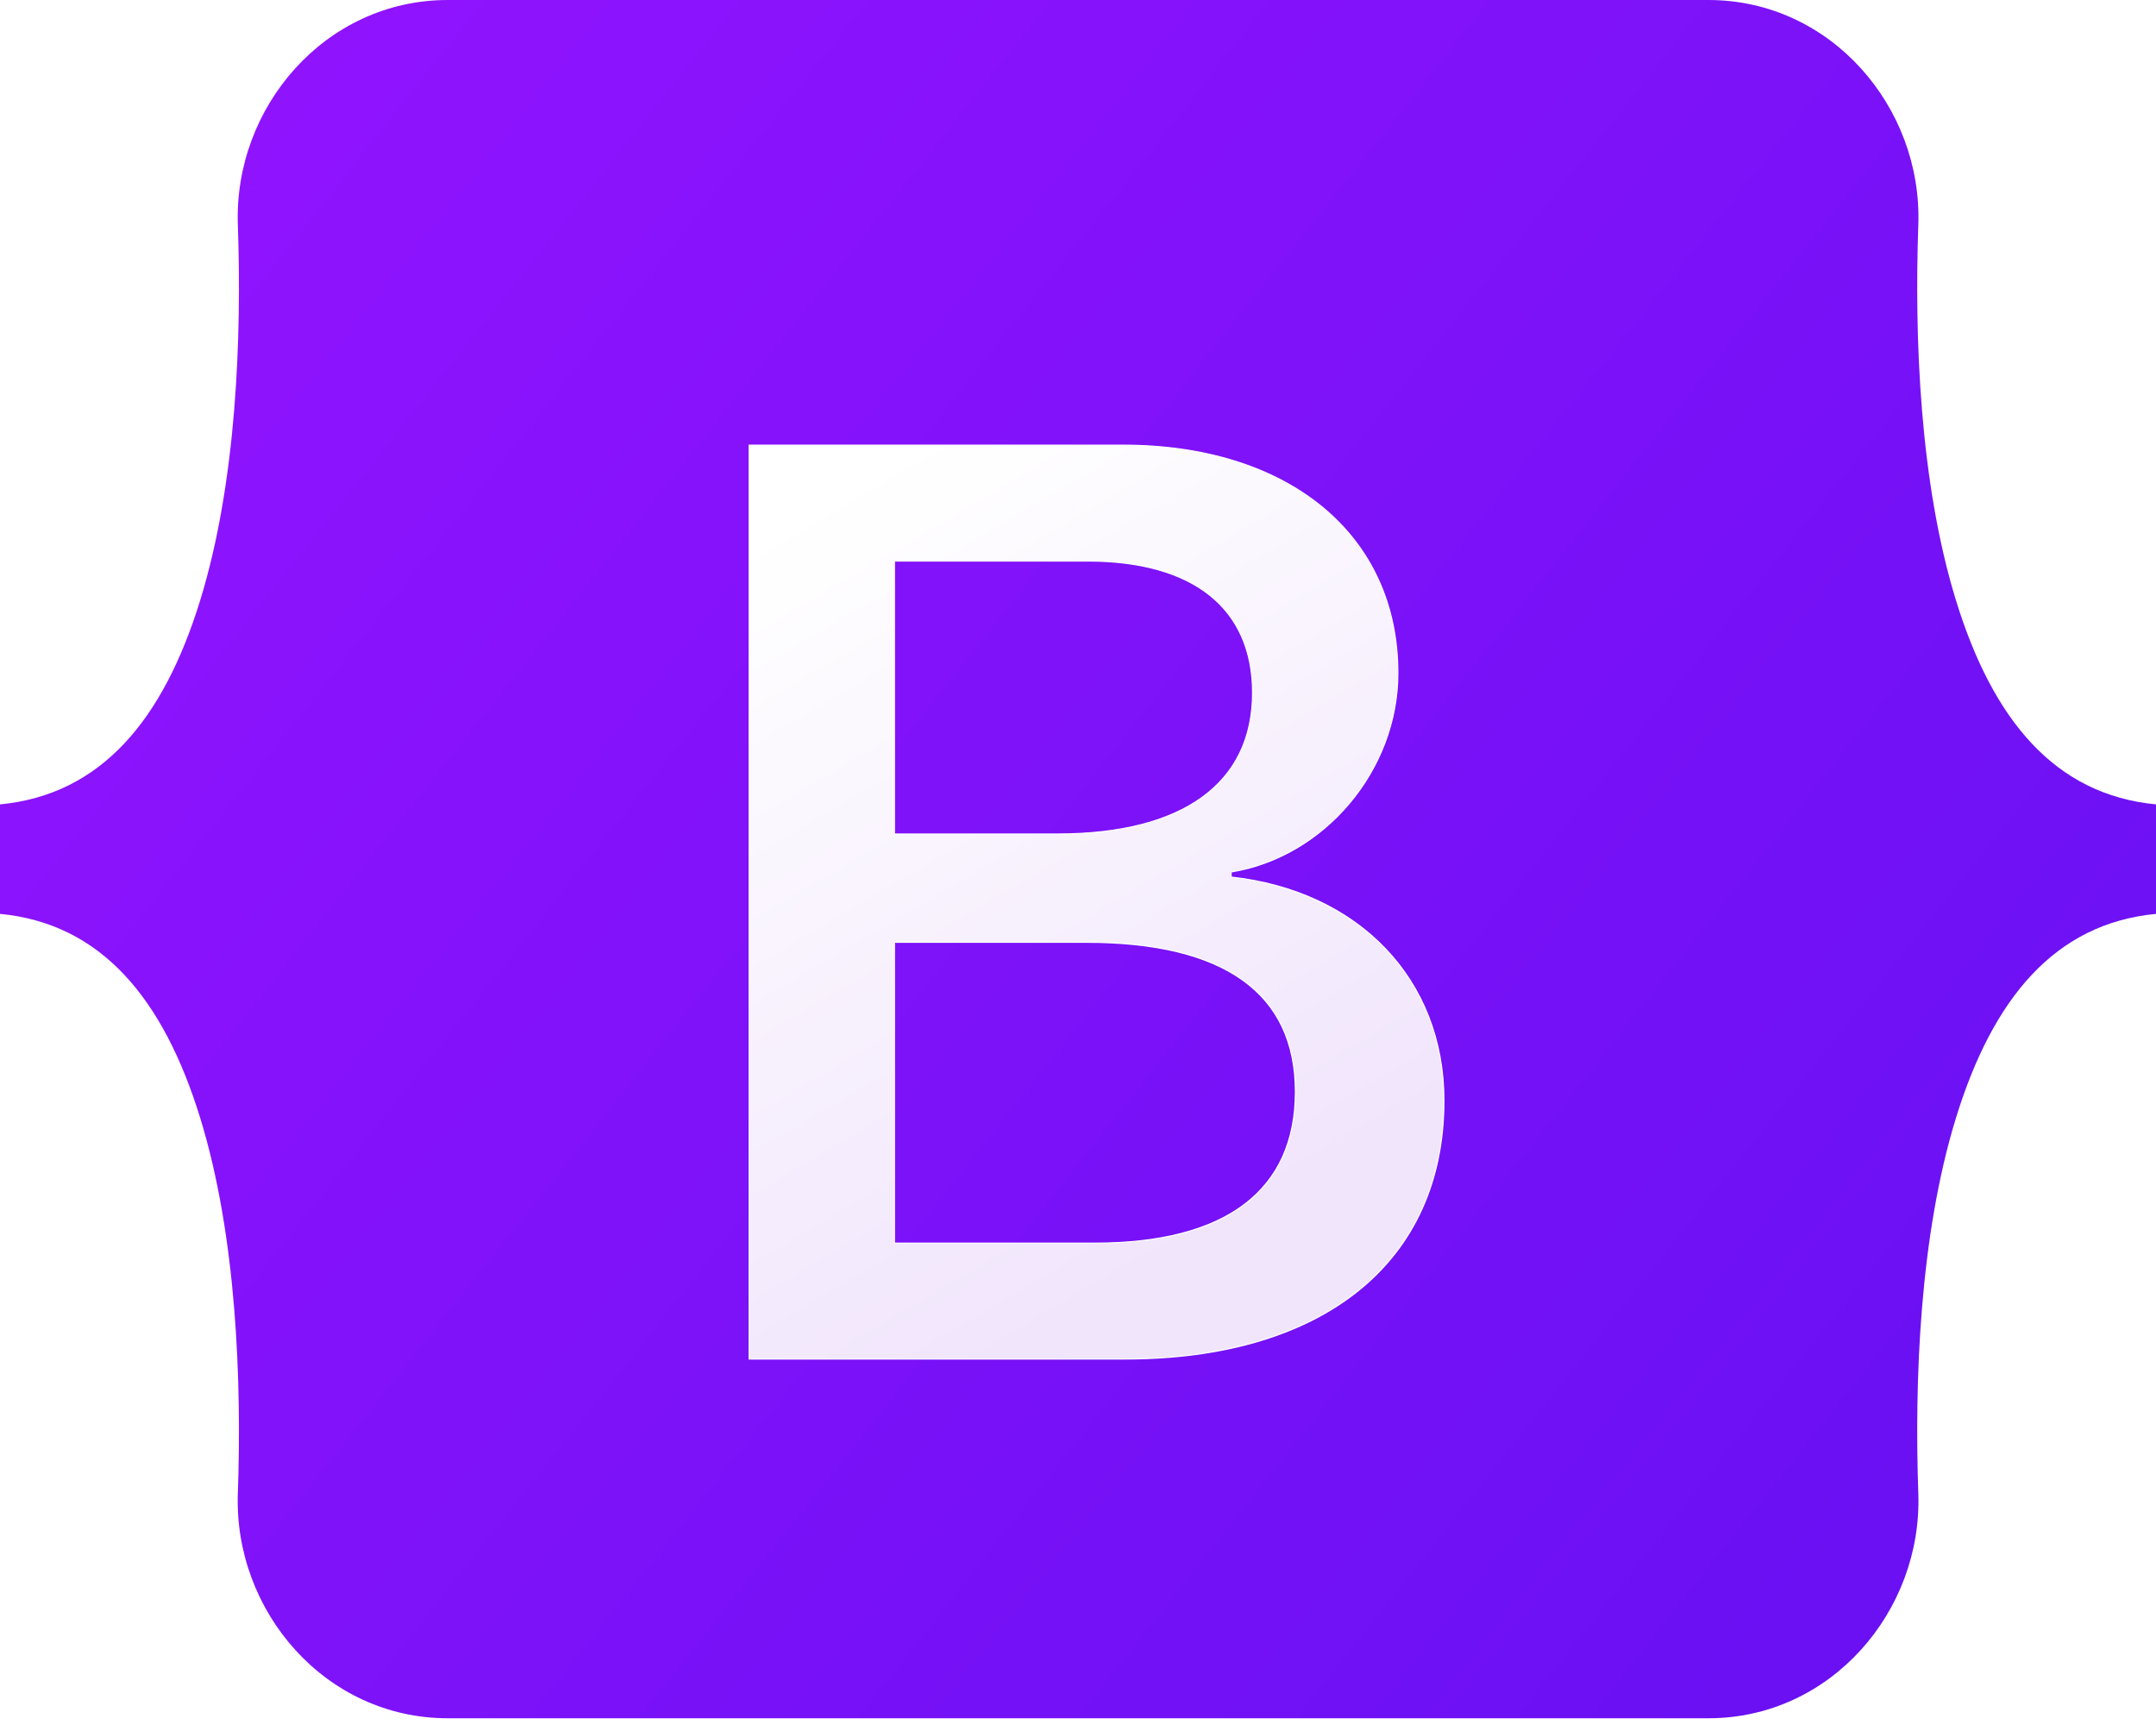 <svg  viewBox="0 0 200 160" fill="none" xmlns="http://www.w3.org/2000/svg">
<g clip-path="url(#clip0_1117_35)">
<path d="M22.063 20.828C21.686 9.992 30.128 0 41.54 0L158.475 0C169.886 0 178.329 9.992 177.952 20.828C177.589 31.237 178.06 44.721 181.453 55.715C184.857 66.743 190.598 73.714 200 74.609V84.766C190.598 85.661 184.857 92.632 181.453 103.66C178.06 114.654 177.589 128.138 177.952 138.547C178.329 149.383 169.886 159.375 158.475 159.375H41.54C30.128 159.375 21.686 149.383 22.063 138.547C22.425 128.138 21.955 114.654 18.561 103.66C15.157 92.632 9.402 85.661 0 84.766L0 74.609C9.402 73.714 15.157 66.743 18.561 55.715C21.955 44.721 22.425 31.237 22.063 20.828Z" fill="url(#paint0_linear_1117_35)"/>
<g filter="url(#filter0_d_1117_35)">
<path d="M104.337 122.054C122.813 122.054 133.946 113.007 133.946 98.087C133.946 86.808 126.002 78.643 114.207 77.35V76.88C122.873 75.471 129.673 67.423 129.673 58.435C129.673 45.63 119.563 37.288 104.157 37.288H69.493V122.054H104.337ZM82.973 48.038H100.907C110.656 48.038 116.193 52.385 116.193 60.256C116.193 68.657 109.754 73.356 98.079 73.356H82.973V48.038ZM82.973 111.304V83.401H100.786C113.545 83.401 120.165 88.1 120.165 97.264C120.165 106.428 113.725 111.304 101.569 111.304H82.973Z" fill="url(#paint1_linear_1117_35)"/>
<path d="M104.337 122.054C122.813 122.054 133.946 113.007 133.946 98.087C133.946 86.808 126.002 78.643 114.207 77.35V76.88C122.873 75.471 129.673 67.423 129.673 58.435C129.673 45.63 119.563 37.288 104.157 37.288H69.493V122.054H104.337ZM82.973 48.038H100.907C110.656 48.038 116.193 52.385 116.193 60.256C116.193 68.657 109.754 73.356 98.079 73.356H82.973V48.038ZM82.973 111.304V83.401H100.786C113.545 83.401 120.165 88.1 120.165 97.264C120.165 106.428 113.725 111.304 101.569 111.304H82.973Z" stroke="white" stroke-width="0.1"/>
</g>
</g>
<defs>
<filter id="filter0_d_1117_35" x="53.443" y="25.238" width="96.553" height="116.866" filterUnits="userSpaceOnUse" color-interpolation-filters="sRGB">
<feFlood flood-opacity="0" result="BackgroundImageFix"/>
<feColorMatrix in="SourceAlpha" type="matrix" values="0 0 0 0 0 0 0 0 0 0 0 0 0 0 0 0 0 0 127 0" result="hardAlpha"/>
<feOffset dy="4"/>
<feGaussianBlur stdDeviation="8"/>
<feColorMatrix type="matrix" values="0 0 0 0 0 0 0 0 0 0 0 0 0 0 0 0 0 0 0.15 0"/>
<feBlend mode="normal" in2="BackgroundImageFix" result="effect1_dropShadow_1117_35"/>
<feBlend mode="normal" in="SourceGraphic" in2="effect1_dropShadow_1117_35" result="shape"/>
</filter>
<linearGradient id="paint0_linear_1117_35" x1="29.718" y1="4.218" x2="204.484" y2="142.947" gradientUnits="userSpaceOnUse">
<stop stop-color="#9013FE"/>
<stop offset="1" stop-color="#6610F2"/>
</linearGradient>
<linearGradient id="paint1_linear_1117_35" x1="75.589" y1="42.867" x2="114.654" y2="108.934" gradientUnits="userSpaceOnUse">
<stop stop-color="white"/>
<stop offset="1" stop-color="#F1E5FC"/>
</linearGradient>
<clipPath id="clip0_1117_35">
<rect width="200" height="159.375" fill="white"/>
</clipPath>
</defs>
</svg>
